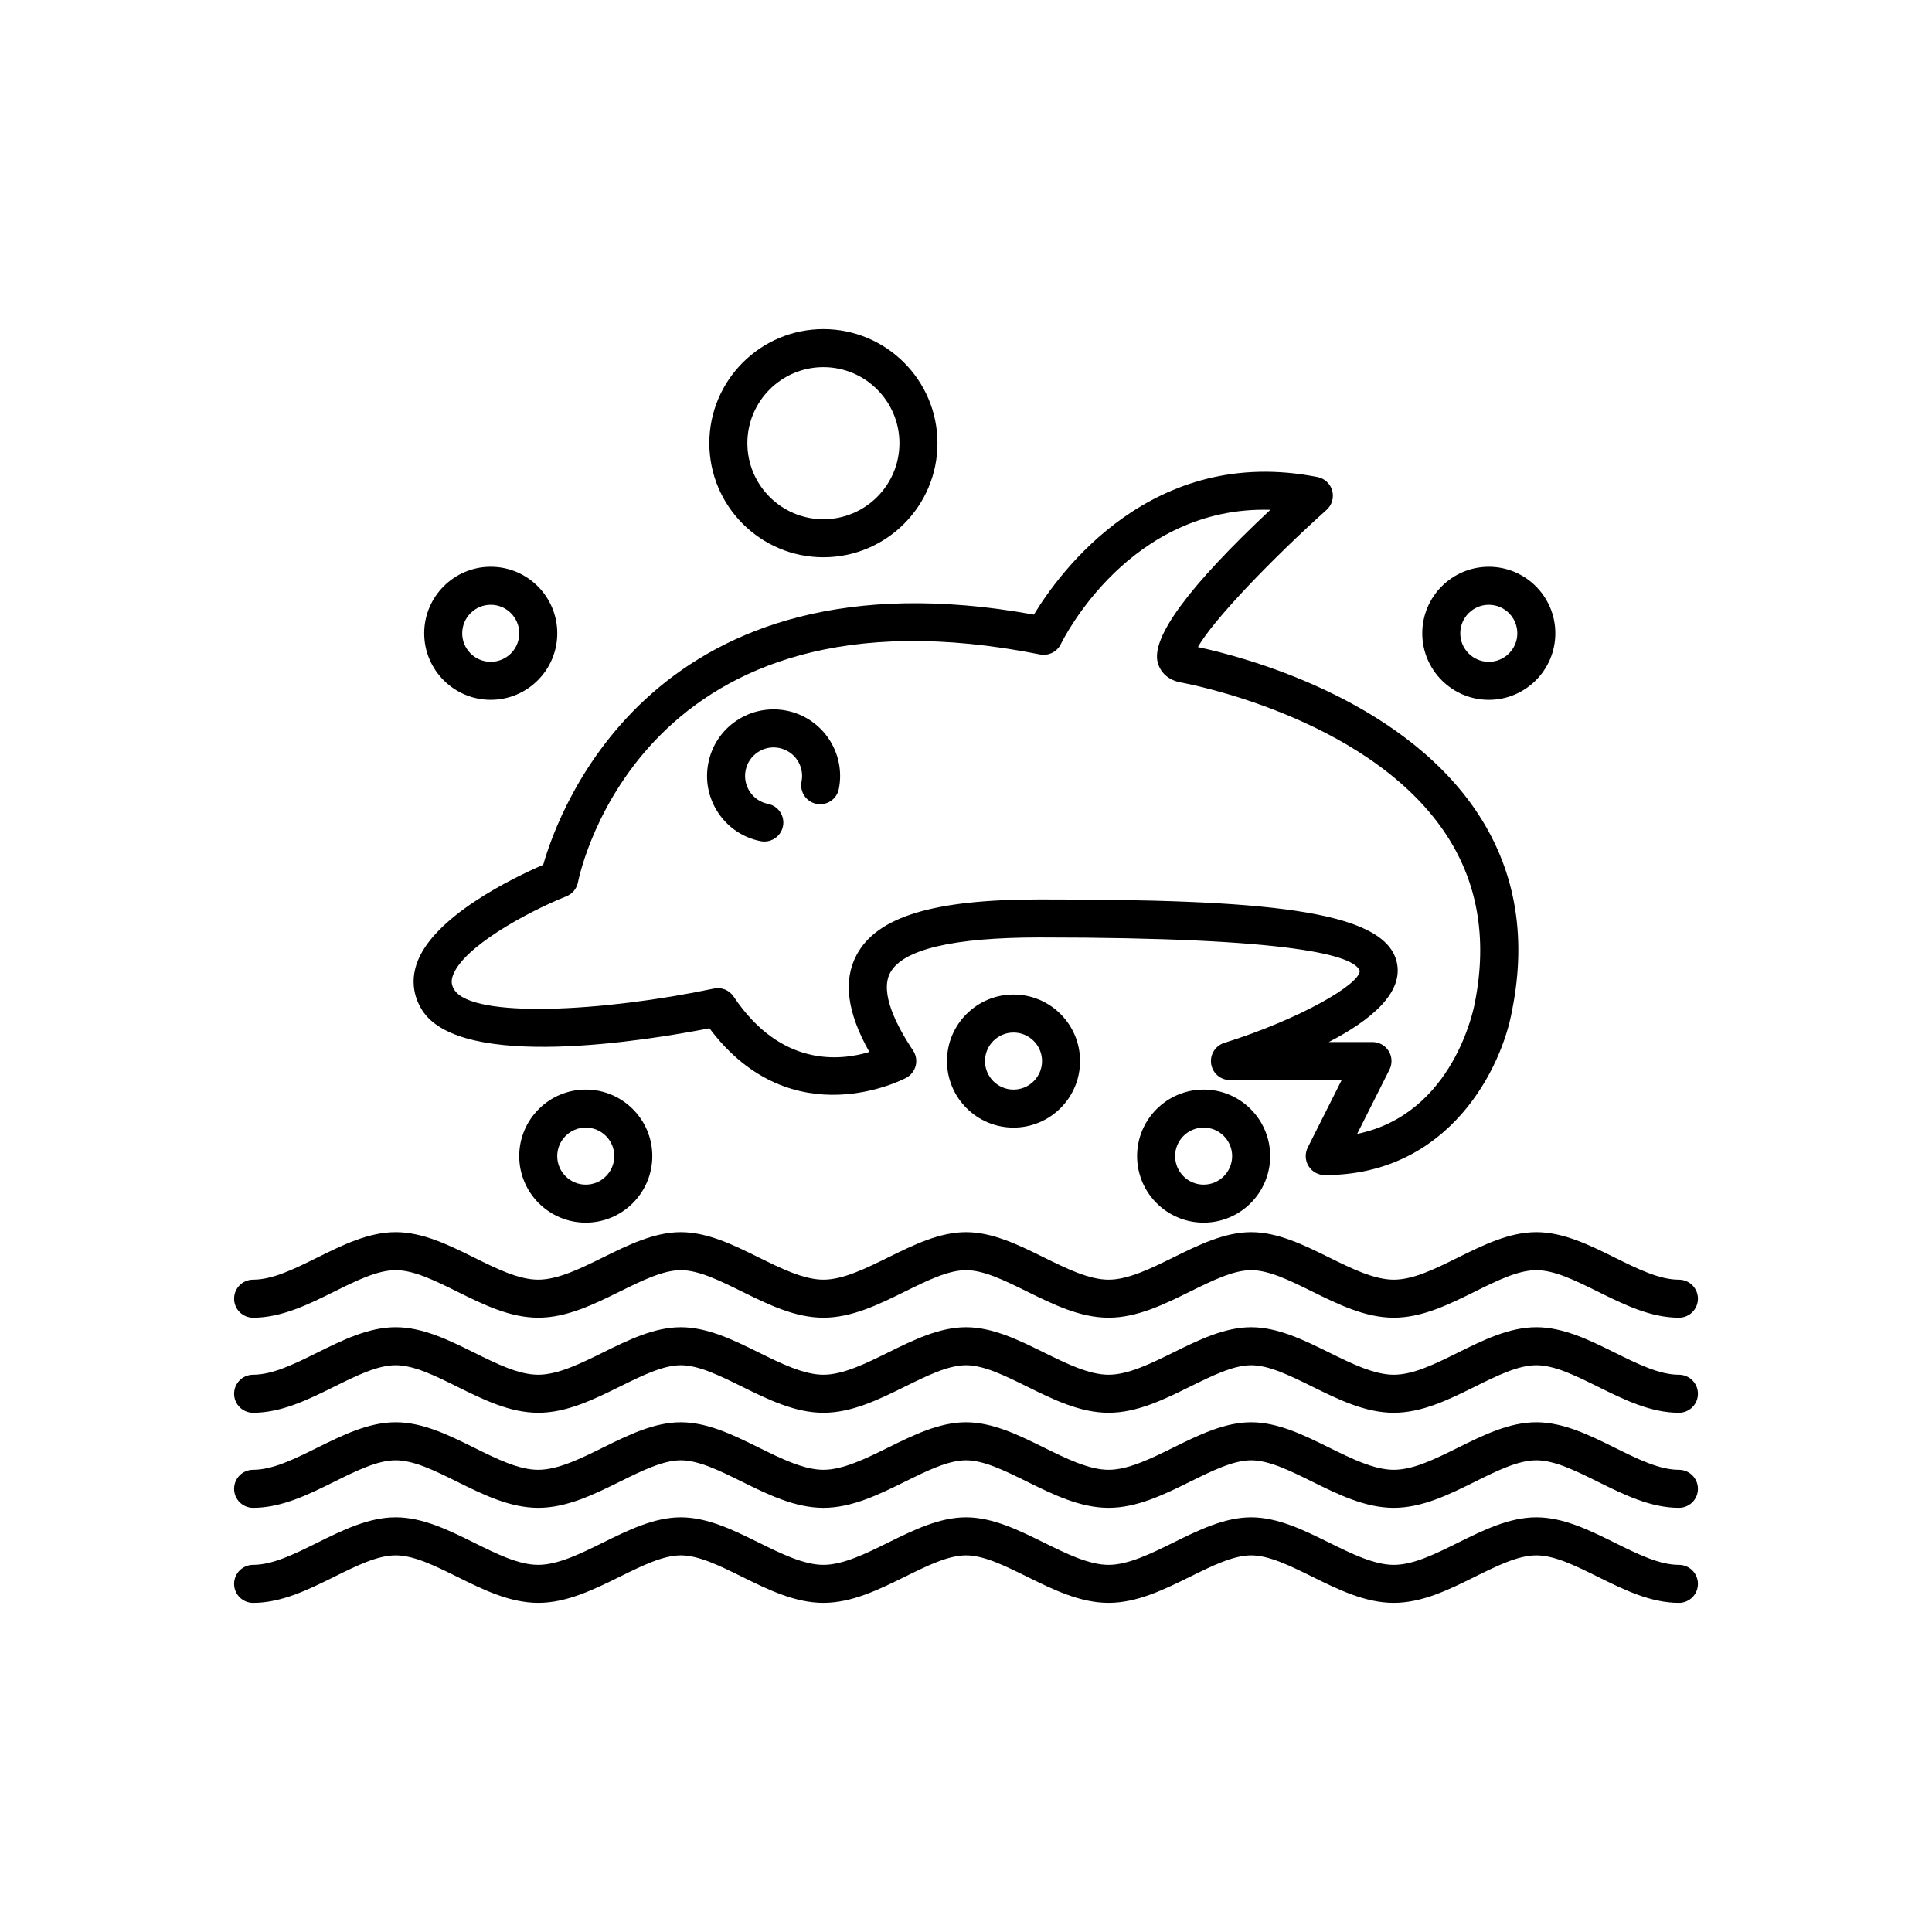 <?xml version="1.0" encoding="UTF-8"?>
<!-- Uploaded to: SVG Find, www.svgrepo.com, Generator: SVG Find Mixer Tools -->
<svg fill="#000000" width="800px" height="800px" version="1.1" viewBox="144 144 512 512" xmlns="http://www.w3.org/2000/svg">
 <g>
  <path d="m490.78 453.02c0.922 1.488 2.543 2.394 4.289 2.394 33.234 0 47.047-28.727 49.676-43.797 3.977-19.969 0.656-37.855-9.859-53.156-20.555-29.91-62.109-40.57-73.418-42.98 3.832-6.953 19.598-23.363 34.09-36.363 1.418-1.273 1.996-3.242 1.496-5.082-0.508-1.84-2.008-3.238-3.879-3.609-43.895-8.711-68.441 25.305-75.184 36.449-100.43-18.234-125.82 51.504-130.03 66.301-7.68 3.324-29.496 13.75-33.609 26.453-1.359 4.184-0.828 8.355 1.523 12.07 10.258 16.188 59.828 7.996 76.133 4.801 21.984 29.309 51.906 13.27 52.207 13.094 1.234-0.68 2.125-1.852 2.461-3.219 0.336-1.367 0.078-2.812-0.707-3.988-4.324-6.477-8.891-15.297-6.07-20.574 3.324-6.223 16.672-9.375 39.668-9.375 67.262 0 83.227 4.793 84.773 8.805 0.191 3.508-15.777 12.828-35.895 19.137-2.375 0.742-3.852 3.109-3.473 5.57 0.367 2.457 2.484 4.273 4.973 4.273h29.613l-8.992 17.891c-0.781 1.562-0.703 3.418 0.211 4.906zm5.363-32.871c10.945-5.668 20.09-13.055 17.957-21.398-3.508-13.777-35.93-16.391-94.531-16.391-28.148 0-43.117 4.535-48.555 14.699-3.625 6.789-2.535 15.238 3.371 25.719-7.863 2.391-23.488 3.984-35.961-14.672-1.141-1.711-3.203-2.566-5.227-2.129-29.293 6.148-63.922 8.016-68.797 0.324-0.746-1.18-0.879-2.246-0.453-3.57 2.469-7.641 19.805-17.059 30.145-21.199 1.586-0.633 2.742-2.023 3.07-3.695 0.664-3.332 17.422-81.32 122.45-60.402 2.25 0.43 4.5-0.68 5.512-2.731 0.797-1.617 18.312-36.676 55.531-35.605-21.625 20.273-31.656 33.883-29.84 40.508 0.742 2.715 2.879 4.609 5.988 5.223 0.48 0.082 48.707 8.68 69.777 39.34 8.922 12.977 11.703 28.277 8.266 45.586-0.234 1.316-5.609 29.477-31.184 34.738l8.57-17.047c0.781-1.562 0.703-3.418-0.211-4.906-0.922-1.488-2.543-2.391-4.293-2.391z"/>
  <path d="m352.45 332.33c-4.625-0.906-9.312 0.02-13.238 2.633-3.918 2.617-6.578 6.602-7.492 11.219-0.922 4.621 0.016 9.32 2.629 13.238 2.617 3.918 6.602 6.582 11.223 7.5 0.336 0.066 0.664 0.098 0.988 0.098 2.356 0 4.461-1.656 4.934-4.055 0.547-2.727-1.23-5.379-3.961-5.922-1.977-0.395-3.684-1.531-4.809-3.211-1.117-1.676-1.52-3.691-1.125-5.676 0.395-1.977 1.535-3.684 3.211-4.805 1.676-1.121 3.68-1.523 5.672-1.129 4.09 0.812 6.75 4.801 5.938 8.887-0.547 2.731 1.227 5.383 3.957 5.926 2.762 0.52 5.383-1.234 5.922-3.957 1.902-9.543-4.312-18.848-13.848-20.746z"/>
  <path d="m588.93 483.13c-5.176 0-10.926-2.848-17.012-5.863-6.684-3.312-13.59-6.734-20.773-6.734s-14.09 3.422-20.773 6.731c-6.086 3.016-11.836 5.867-17.012 5.867-5.207 0-11.285-3-17.16-5.902-6.668-3.293-13.559-6.695-20.625-6.695-7.066 0-13.957 3.402-20.625 6.691-5.875 2.902-11.957 5.906-17.16 5.906-5.207 0-11.285-3-17.16-5.902-6.668-3.293-13.562-6.695-20.625-6.695-7.066 0-13.957 3.402-20.625 6.691-5.875 2.902-11.957 5.906-17.164 5.906-5.207 0-11.285-3-17.16-5.902-6.664-3.293-13.559-6.695-20.625-6.695-7.066 0-13.957 3.402-20.625 6.691-5.871 2.902-11.953 5.906-17.16 5.906-5.176 0-10.926-2.848-17.012-5.863-6.684-3.312-13.59-6.734-20.773-6.734-7.184 0-14.09 3.422-20.773 6.731-6.086 3.016-11.836 5.867-17.012 5.867-2.785 0-5.039 2.254-5.039 5.039 0 2.781 2.254 5.039 5.039 5.039 7.539 0 14.633-3.512 21.492-6.914 5.898-2.926 11.473-5.684 16.293-5.684 4.82 0 10.395 2.762 16.297 5.684 6.856 3.398 13.953 6.91 21.488 6.91 7.559 0 14.707-3.531 21.625-6.945 5.887-2.906 11.449-5.648 16.16-5.648 4.715 0 10.273 2.746 16.164 5.652 6.918 3.41 14.066 6.941 21.621 6.941 7.559 0 14.707-3.531 21.625-6.945 5.891-2.906 11.449-5.648 16.164-5.648s10.273 2.746 16.164 5.652c6.914 3.41 14.062 6.941 21.621 6.941s14.707-3.531 21.625-6.945c5.887-2.906 11.445-5.648 16.16-5.648 4.715 0 10.273 2.746 16.164 5.652 6.914 3.41 14.062 6.941 21.621 6.941 7.539 0 14.633-3.512 21.492-6.914 5.898-2.922 11.473-5.68 16.293-5.68s10.395 2.762 16.297 5.684c6.859 3.398 13.953 6.91 21.488 6.91 2.785 0 5.039-2.254 5.039-5.039 0-2.781-2.254-5.035-5.039-5.035z"/>
  <path d="m588.93 508.32c-5.176 0-10.926-2.848-17.012-5.863-6.684-3.309-13.59-6.731-20.773-6.731s-14.09 3.422-20.773 6.731c-6.086 3.016-11.836 5.863-17.012 5.863-5.207 0-11.285-3-17.16-5.902-6.668-3.289-13.559-6.691-20.625-6.691-7.066 0-13.957 3.402-20.625 6.691-5.875 2.902-11.957 5.902-17.16 5.902-5.207 0-11.285-3-17.16-5.902-6.668-3.289-13.562-6.691-20.625-6.691-7.066 0-13.957 3.402-20.625 6.691-5.875 2.902-11.957 5.902-17.164 5.902-5.207 0-11.285-3-17.16-5.902-6.664-3.289-13.559-6.691-20.625-6.691-7.066 0-13.957 3.402-20.625 6.691-5.871 2.902-11.953 5.902-17.16 5.902-5.176 0-10.926-2.848-17.012-5.863-6.684-3.309-13.59-6.731-20.773-6.731-7.184 0-14.09 3.422-20.773 6.731-6.086 3.016-11.836 5.863-17.012 5.863-2.785 0-5.039 2.254-5.039 5.039 0 2.781 2.254 5.039 5.039 5.039 7.539 0 14.633-3.512 21.492-6.914 5.898-2.922 11.473-5.684 16.293-5.684 4.82 0 10.395 2.762 16.297 5.684 6.856 3.402 13.953 6.914 21.488 6.914 7.559 0 14.707-3.531 21.625-6.945 5.887-2.906 11.449-5.652 16.16-5.652 4.715 0 10.273 2.746 16.164 5.652 6.918 3.414 14.066 6.945 21.621 6.945 7.559 0 14.707-3.531 21.625-6.945 5.891-2.906 11.449-5.652 16.164-5.652s10.273 2.746 16.164 5.652c6.914 3.414 14.062 6.945 21.621 6.945s14.707-3.531 21.625-6.945c5.887-2.906 11.445-5.652 16.16-5.652 4.715 0 10.273 2.746 16.164 5.652 6.914 3.414 14.062 6.945 21.621 6.945 7.539 0 14.633-3.512 21.492-6.914 5.898-2.922 11.473-5.684 16.293-5.684s10.395 2.762 16.297 5.684c6.859 3.402 13.953 6.914 21.488 6.914 2.785 0 5.039-2.254 5.039-5.039 0-2.781-2.254-5.039-5.039-5.039z"/>
  <path d="m588.93 533.51c-5.176 0-10.926-2.848-17.012-5.863-6.684-3.309-13.59-6.731-20.773-6.731s-14.09 3.422-20.773 6.731c-6.086 3.016-11.836 5.863-17.012 5.863-5.207 0-11.285-3-17.16-5.902-6.668-3.289-13.559-6.691-20.625-6.691-7.066 0-13.957 3.402-20.625 6.691-5.875 2.902-11.957 5.902-17.16 5.902-5.207 0-11.285-3-17.16-5.902-6.668-3.289-13.562-6.691-20.625-6.691-7.066 0-13.957 3.402-20.625 6.691-5.875 2.902-11.957 5.902-17.164 5.902-5.207 0-11.285-3-17.16-5.902-6.664-3.289-13.559-6.691-20.625-6.691-7.066 0-13.957 3.402-20.625 6.691-5.871 2.902-11.953 5.902-17.16 5.902-5.176 0-10.926-2.848-17.012-5.863-6.684-3.309-13.59-6.731-20.773-6.731-7.184 0-14.09 3.422-20.773 6.731-6.086 3.016-11.836 5.863-17.012 5.863-2.785 0-5.039 2.254-5.039 5.039 0 2.781 2.254 5.039 5.039 5.039 7.539 0 14.633-3.512 21.492-6.914 5.898-2.922 11.473-5.684 16.293-5.684 4.82 0 10.395 2.762 16.297 5.684 6.856 3.398 13.953 6.914 21.488 6.914 7.559 0 14.707-3.531 21.625-6.945 5.887-2.906 11.449-5.652 16.16-5.652 4.715 0 10.273 2.746 16.164 5.652 6.918 3.414 14.066 6.945 21.621 6.945 7.559 0 14.707-3.531 21.625-6.945 5.891-2.906 11.449-5.652 16.164-5.652s10.273 2.746 16.164 5.652c6.914 3.414 14.062 6.945 21.621 6.945s14.707-3.531 21.625-6.945c5.887-2.906 11.445-5.652 16.16-5.652 4.715 0 10.273 2.746 16.164 5.652 6.914 3.414 14.062 6.945 21.621 6.945 7.539 0 14.633-3.512 21.492-6.914 5.898-2.922 11.473-5.684 16.293-5.684s10.395 2.762 16.297 5.684c6.859 3.398 13.953 6.914 21.488 6.914 2.785 0 5.039-2.254 5.039-5.039 0-2.781-2.254-5.039-5.039-5.039z"/>
  <path d="m588.93 558.7c-5.176 0-10.926-2.848-17.012-5.863-6.684-3.312-13.59-6.734-20.773-6.734s-14.09 3.422-20.773 6.731c-6.086 3.019-11.836 5.867-17.012 5.867-5.207 0-11.285-3-17.16-5.902-6.668-3.293-13.559-6.695-20.625-6.695-7.066 0-13.957 3.402-20.625 6.691-5.875 2.906-11.957 5.906-17.16 5.906-5.207 0-11.285-3-17.16-5.902-6.668-3.293-13.562-6.695-20.625-6.695-7.066 0-13.957 3.402-20.625 6.691-5.875 2.906-11.957 5.906-17.164 5.906-5.207 0-11.285-3-17.16-5.902-6.664-3.293-13.559-6.695-20.625-6.695-7.066 0-13.957 3.402-20.625 6.691-5.871 2.906-11.953 5.906-17.16 5.906-5.176 0-10.926-2.848-17.012-5.863-6.684-3.312-13.59-6.734-20.773-6.734-7.184 0-14.09 3.422-20.773 6.731-6.086 3.019-11.836 5.867-17.012 5.867-2.785 0-5.039 2.254-5.039 5.039 0 2.781 2.254 5.039 5.039 5.039 7.539 0 14.633-3.512 21.492-6.914 5.898-2.922 11.473-5.684 16.293-5.684 4.82 0 10.395 2.762 16.297 5.684 6.856 3.398 13.953 6.91 21.488 6.91 7.559 0 14.707-3.531 21.625-6.945 5.887-2.902 11.449-5.648 16.16-5.648 4.715 0 10.273 2.746 16.164 5.652 6.918 3.414 14.066 6.941 21.621 6.941 7.559 0 14.707-3.531 21.625-6.945 5.891-2.902 11.449-5.648 16.164-5.648s10.273 2.746 16.164 5.652c6.914 3.414 14.062 6.941 21.621 6.941s14.707-3.531 21.625-6.945c5.887-2.902 11.445-5.648 16.16-5.648 4.715 0 10.273 2.746 16.164 5.652 6.914 3.414 14.062 6.941 21.621 6.941 7.539 0 14.633-3.512 21.492-6.914 5.898-2.918 11.473-5.68 16.293-5.68s10.395 2.762 16.297 5.684c6.859 3.398 13.953 6.91 21.488 6.91 2.785 0 5.039-2.254 5.039-5.039 0-2.781-2.254-5.035-5.039-5.035z"/>
  <path d="m392.44 261.45c0-16.668-13.559-30.23-30.23-30.23-16.668 0-30.23 13.559-30.23 30.23 0 16.668 13.559 30.23 30.23 30.23 16.672 0 30.23-13.559 30.23-30.23zm-50.383 0c0-11.113 9.039-20.152 20.152-20.152 11.113 0 20.152 9.039 20.152 20.152s-9.039 20.152-20.152 20.152c-11.113 0-20.152-9.039-20.152-20.152z"/>
  <path d="m556.18 311.83c0-9.723-7.91-17.633-17.633-17.633s-17.633 7.91-17.633 17.633c0 9.723 7.91 17.633 17.633 17.633s17.633-7.91 17.633-17.633zm-17.633 7.559c-4.168 0-7.559-3.391-7.559-7.559s3.391-7.559 7.559-7.559 7.559 3.391 7.559 7.559c-0.004 4.168-3.391 7.559-7.559 7.559z"/>
  <path d="m274.05 329.46c9.723 0 17.633-7.91 17.633-17.633 0-9.723-7.91-17.633-17.633-17.633s-17.633 7.91-17.633 17.633c0 9.723 7.91 17.633 17.633 17.633zm0-25.191c4.168 0 7.559 3.391 7.559 7.559-0.004 4.168-3.391 7.559-7.559 7.559s-7.559-3.391-7.559-7.559 3.391-7.559 7.559-7.559z"/>
  <path d="m281.6 450.38c0 9.723 7.91 17.633 17.633 17.633s17.633-7.91 17.633-17.633-7.91-17.633-17.633-17.633c-9.719 0-17.633 7.91-17.633 17.633zm25.191 0c0 4.168-3.391 7.559-7.559 7.559s-7.559-3.391-7.559-7.559c0-4.168 3.391-7.559 7.559-7.559 4.168 0.004 7.559 3.391 7.559 7.559z"/>
  <path d="m394.96 425.19c0 9.723 7.91 17.633 17.633 17.633 9.723 0.004 17.633-7.91 17.633-17.633s-7.91-17.633-17.633-17.633-17.633 7.914-17.633 17.633zm25.191 0c0 4.168-3.391 7.559-7.559 7.559s-7.559-3.391-7.559-7.559 3.391-7.559 7.559-7.559c4.168 0.004 7.559 3.394 7.559 7.559z"/>
  <path d="m445.34 450.38c0 9.723 7.91 17.633 17.633 17.633s17.637-7.91 17.637-17.633-7.91-17.633-17.633-17.633c-9.723 0-17.637 7.91-17.637 17.633zm25.191 0c0 4.168-3.391 7.559-7.559 7.559-4.164 0-7.555-3.391-7.555-7.559 0-4.168 3.391-7.559 7.559-7.559 4.164 0.004 7.555 3.391 7.555 7.559z"/>
 </g>
</svg>